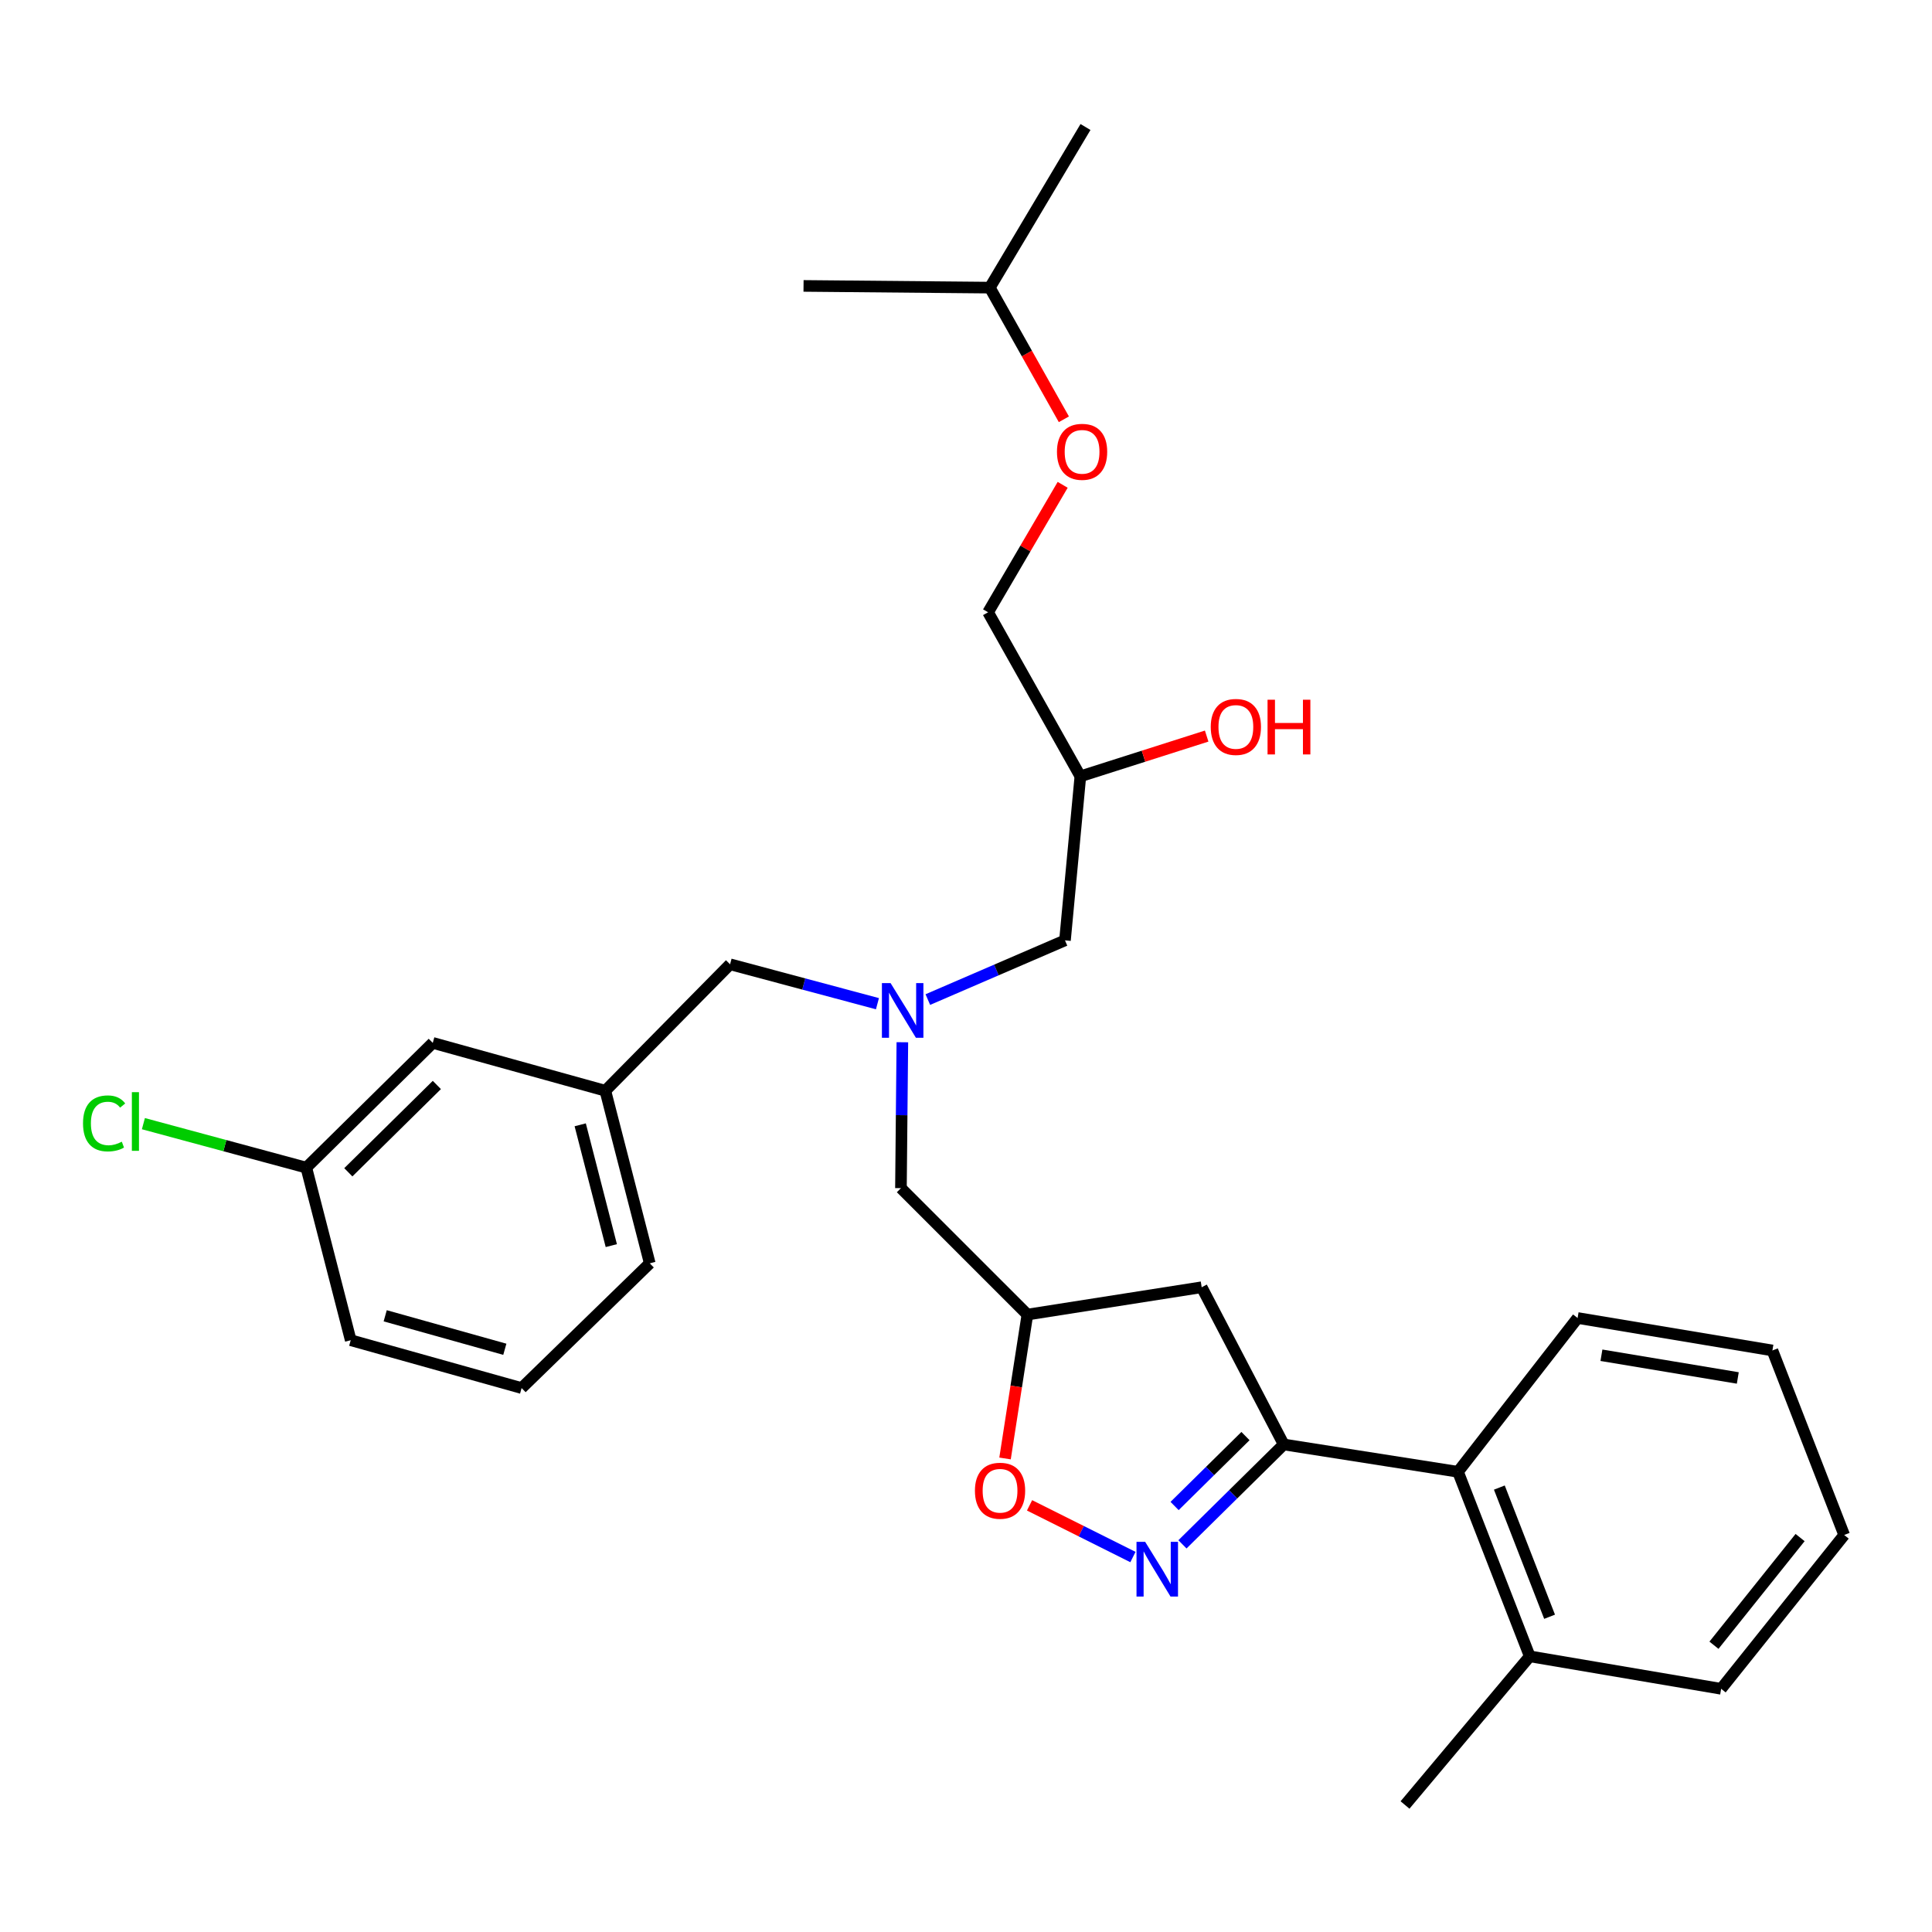 <?xml version='1.0' encoding='iso-8859-1'?>
<svg version='1.1' baseProfile='full'
              xmlns='http://www.w3.org/2000/svg'
                      xmlns:rdkit='http://www.rdkit.org/xml'
                      xmlns:xlink='http://www.w3.org/1999/xlink'
                  xml:space='preserve'
width='1000px' height='1000px' viewBox='0 0 1000 1000'>
<!-- END OF HEADER -->
<rect style='opacity:1.0;fill:#FFFFFF;stroke:none' width='1000' height='1000' x='0' y='0'> </rect>
<path class='bond-0' d='M 480.243,517.376 L 515.737,502.053' style='fill:none;fill-rule:evenodd;stroke:#0000FF;stroke-width:6px;stroke-linecap:butt;stroke-linejoin:miter;stroke-opacity:1' />
<path class='bond-0' d='M 515.737,502.053 L 551.231,486.73' style='fill:none;fill-rule:evenodd;stroke:#000000;stroke-width:6px;stroke-linecap:butt;stroke-linejoin:miter;stroke-opacity:1' />
<path class='bond-1' d='M 467.056,539.46 L 466.692,577.22' style='fill:none;fill-rule:evenodd;stroke:#0000FF;stroke-width:6px;stroke-linecap:butt;stroke-linejoin:miter;stroke-opacity:1' />
<path class='bond-1' d='M 466.692,577.22 L 466.328,614.981' style='fill:none;fill-rule:evenodd;stroke:#000000;stroke-width:6px;stroke-linecap:butt;stroke-linejoin:miter;stroke-opacity:1' />
<path class='bond-2' d='M 454.164,519.51 L 416.025,509.311' style='fill:none;fill-rule:evenodd;stroke:#0000FF;stroke-width:6px;stroke-linecap:butt;stroke-linejoin:miter;stroke-opacity:1' />
<path class='bond-2' d='M 416.025,509.311 L 377.886,499.113' style='fill:none;fill-rule:evenodd;stroke:#000000;stroke-width:6px;stroke-linecap:butt;stroke-linejoin:miter;stroke-opacity:1' />
<path class='bond-3' d='M 551.231,486.73 L 559.196,401.828' style='fill:none;fill-rule:evenodd;stroke:#000000;stroke-width:6px;stroke-linecap:butt;stroke-linejoin:miter;stroke-opacity:1' />
<path class='bond-4' d='M 559.196,401.828 L 511.431,316.916' style='fill:none;fill-rule:evenodd;stroke:#000000;stroke-width:6px;stroke-linecap:butt;stroke-linejoin:miter;stroke-opacity:1' />
<path class='bond-5' d='M 559.196,401.828 L 591.883,391.41' style='fill:none;fill-rule:evenodd;stroke:#000000;stroke-width:6px;stroke-linecap:butt;stroke-linejoin:miter;stroke-opacity:1' />
<path class='bond-5' d='M 591.883,391.41 L 624.57,380.992' style='fill:none;fill-rule:evenodd;stroke:#FF0000;stroke-width:6px;stroke-linecap:butt;stroke-linejoin:miter;stroke-opacity:1' />
<path class='bond-6' d='M 466.328,614.981 L 531.779,680.422' style='fill:none;fill-rule:evenodd;stroke:#000000;stroke-width:6px;stroke-linecap:butt;stroke-linejoin:miter;stroke-opacity:1' />
<path class='bond-7' d='M 550.657,217.023 L 531.488,182.95' style='fill:none;fill-rule:evenodd;stroke:#FF0000;stroke-width:6px;stroke-linecap:butt;stroke-linejoin:miter;stroke-opacity:1' />
<path class='bond-7' d='M 531.488,182.95 L 512.318,148.876' style='fill:none;fill-rule:evenodd;stroke:#000000;stroke-width:6px;stroke-linecap:butt;stroke-linejoin:miter;stroke-opacity:1' />
<path class='bond-8' d='M 550.036,250.947 L 530.734,283.931' style='fill:none;fill-rule:evenodd;stroke:#FF0000;stroke-width:6px;stroke-linecap:butt;stroke-linejoin:miter;stroke-opacity:1' />
<path class='bond-8' d='M 530.734,283.931 L 511.431,316.916' style='fill:none;fill-rule:evenodd;stroke:#000000;stroke-width:6px;stroke-linecap:butt;stroke-linejoin:miter;stroke-opacity:1' />
<path class='bond-9' d='M 512.318,148.876 L 561.848,65.739' style='fill:none;fill-rule:evenodd;stroke:#000000;stroke-width:6px;stroke-linecap:butt;stroke-linejoin:miter;stroke-opacity:1' />
<path class='bond-10' d='M 512.318,148.876 L 415.911,147.989' style='fill:none;fill-rule:evenodd;stroke:#000000;stroke-width:6px;stroke-linecap:butt;stroke-linejoin:miter;stroke-opacity:1' />
<path class='bond-11' d='M 664.446,747.648 L 621.986,666.275' style='fill:none;fill-rule:evenodd;stroke:#000000;stroke-width:6px;stroke-linecap:butt;stroke-linejoin:miter;stroke-opacity:1' />
<path class='bond-12' d='M 664.446,747.648 L 638.24,773.499' style='fill:none;fill-rule:evenodd;stroke:#000000;stroke-width:6px;stroke-linecap:butt;stroke-linejoin:miter;stroke-opacity:1' />
<path class='bond-12' d='M 638.24,773.499 L 612.034,799.35' style='fill:none;fill-rule:evenodd;stroke:#0000FF;stroke-width:6px;stroke-linecap:butt;stroke-linejoin:miter;stroke-opacity:1' />
<path class='bond-12' d='M 644.654,743.309 L 626.31,761.405' style='fill:none;fill-rule:evenodd;stroke:#000000;stroke-width:6px;stroke-linecap:butt;stroke-linejoin:miter;stroke-opacity:1' />
<path class='bond-12' d='M 626.31,761.405 L 607.965,779.501' style='fill:none;fill-rule:evenodd;stroke:#0000FF;stroke-width:6px;stroke-linecap:butt;stroke-linejoin:miter;stroke-opacity:1' />
<path class='bond-13' d='M 664.446,747.648 L 754.653,761.795' style='fill:none;fill-rule:evenodd;stroke:#000000;stroke-width:6px;stroke-linecap:butt;stroke-linejoin:miter;stroke-opacity:1' />
<path class='bond-14' d='M 621.986,666.275 L 531.779,680.422' style='fill:none;fill-rule:evenodd;stroke:#000000;stroke-width:6px;stroke-linecap:butt;stroke-linejoin:miter;stroke-opacity:1' />
<path class='bond-15' d='M 531.779,680.422 L 525.993,717.662' style='fill:none;fill-rule:evenodd;stroke:#000000;stroke-width:6px;stroke-linecap:butt;stroke-linejoin:miter;stroke-opacity:1' />
<path class='bond-15' d='M 525.993,717.662 L 520.206,754.901' style='fill:none;fill-rule:evenodd;stroke:#FF0000;stroke-width:6px;stroke-linecap:butt;stroke-linejoin:miter;stroke-opacity:1' />
<path class='bond-16' d='M 532.897,779.163 L 559.652,792.54' style='fill:none;fill-rule:evenodd;stroke:#FF0000;stroke-width:6px;stroke-linecap:butt;stroke-linejoin:miter;stroke-opacity:1' />
<path class='bond-16' d='M 559.652,792.54 L 586.408,805.918' style='fill:none;fill-rule:evenodd;stroke:#0000FF;stroke-width:6px;stroke-linecap:butt;stroke-linejoin:miter;stroke-opacity:1' />
<path class='bond-17' d='M 224.003,539.799 L 158.543,604.363' style='fill:none;fill-rule:evenodd;stroke:#000000;stroke-width:6px;stroke-linecap:butt;stroke-linejoin:miter;stroke-opacity:1' />
<path class='bond-17' d='M 226.113,561.579 L 180.291,606.773' style='fill:none;fill-rule:evenodd;stroke:#000000;stroke-width:6px;stroke-linecap:butt;stroke-linejoin:miter;stroke-opacity:1' />
<path class='bond-18' d='M 224.003,539.799 L 313.322,564.564' style='fill:none;fill-rule:evenodd;stroke:#000000;stroke-width:6px;stroke-linecap:butt;stroke-linejoin:miter;stroke-opacity:1' />
<path class='bond-19' d='M 158.543,604.363 L 116.382,592.982' style='fill:none;fill-rule:evenodd;stroke:#000000;stroke-width:6px;stroke-linecap:butt;stroke-linejoin:miter;stroke-opacity:1' />
<path class='bond-19' d='M 116.382,592.982 L 74.222,581.601' style='fill:none;fill-rule:evenodd;stroke:#00CC00;stroke-width:6px;stroke-linecap:butt;stroke-linejoin:miter;stroke-opacity:1' />
<path class='bond-20' d='M 158.543,604.363 L 181.533,693.692' style='fill:none;fill-rule:evenodd;stroke:#000000;stroke-width:6px;stroke-linecap:butt;stroke-linejoin:miter;stroke-opacity:1' />
<path class='bond-21' d='M 754.653,761.795 L 791.8,857.315' style='fill:none;fill-rule:evenodd;stroke:#000000;stroke-width:6px;stroke-linecap:butt;stroke-linejoin:miter;stroke-opacity:1' />
<path class='bond-21' d='M 776.058,769.966 L 802.061,836.83' style='fill:none;fill-rule:evenodd;stroke:#000000;stroke-width:6px;stroke-linecap:butt;stroke-linejoin:miter;stroke-opacity:1' />
<path class='bond-22' d='M 754.653,761.795 L 816.565,682.197' style='fill:none;fill-rule:evenodd;stroke:#000000;stroke-width:6px;stroke-linecap:butt;stroke-linejoin:miter;stroke-opacity:1' />
<path class='bond-23' d='M 791.8,857.315 L 727.236,934.261' style='fill:none;fill-rule:evenodd;stroke:#000000;stroke-width:6px;stroke-linecap:butt;stroke-linejoin:miter;stroke-opacity:1' />
<path class='bond-24' d='M 791.8,857.315 L 890.859,874.124' style='fill:none;fill-rule:evenodd;stroke:#000000;stroke-width:6px;stroke-linecap:butt;stroke-linejoin:miter;stroke-opacity:1' />
<path class='bond-25' d='M 816.565,682.197 L 917.398,698.996' style='fill:none;fill-rule:evenodd;stroke:#000000;stroke-width:6px;stroke-linecap:butt;stroke-linejoin:miter;stroke-opacity:1' />
<path class='bond-25' d='M 828.898,701.474 L 899.481,713.233' style='fill:none;fill-rule:evenodd;stroke:#000000;stroke-width:6px;stroke-linecap:butt;stroke-linejoin:miter;stroke-opacity:1' />
<path class='bond-26' d='M 890.859,874.124 L 954.545,794.507' style='fill:none;fill-rule:evenodd;stroke:#000000;stroke-width:6px;stroke-linecap:butt;stroke-linejoin:miter;stroke-opacity:1' />
<path class='bond-26' d='M 887.146,851.57 L 931.726,795.838' style='fill:none;fill-rule:evenodd;stroke:#000000;stroke-width:6px;stroke-linecap:butt;stroke-linejoin:miter;stroke-opacity:1' />
<path class='bond-27' d='M 917.398,698.996 L 954.545,794.507' style='fill:none;fill-rule:evenodd;stroke:#000000;stroke-width:6px;stroke-linecap:butt;stroke-linejoin:miter;stroke-opacity:1' />
<path class='bond-28' d='M 313.322,564.564 L 377.886,499.113' style='fill:none;fill-rule:evenodd;stroke:#000000;stroke-width:6px;stroke-linecap:butt;stroke-linejoin:miter;stroke-opacity:1' />
<path class='bond-29' d='M 313.322,564.564 L 336.313,653.893' style='fill:none;fill-rule:evenodd;stroke:#000000;stroke-width:6px;stroke-linecap:butt;stroke-linejoin:miter;stroke-opacity:1' />
<path class='bond-29' d='M 300.319,582.198 L 316.412,644.728' style='fill:none;fill-rule:evenodd;stroke:#000000;stroke-width:6px;stroke-linecap:butt;stroke-linejoin:miter;stroke-opacity:1' />
<path class='bond-30' d='M 269.984,718.457 L 336.313,653.893' style='fill:none;fill-rule:evenodd;stroke:#000000;stroke-width:6px;stroke-linecap:butt;stroke-linejoin:miter;stroke-opacity:1' />
<path class='bond-31' d='M 269.984,718.457 L 181.533,693.692' style='fill:none;fill-rule:evenodd;stroke:#000000;stroke-width:6px;stroke-linecap:butt;stroke-linejoin:miter;stroke-opacity:1' />
<path class='bond-31' d='M 261.297,698.383 L 199.381,681.048' style='fill:none;fill-rule:evenodd;stroke:#000000;stroke-width:6px;stroke-linecap:butt;stroke-linejoin:miter;stroke-opacity:1' />
<path  class='atom-0' d='M 460.955 508.84
L 470.235 523.84
Q 471.155 525.32, 472.635 528
Q 474.115 530.68, 474.195 530.84
L 474.195 508.84
L 477.955 508.84
L 477.955 537.16
L 474.075 537.16
L 464.115 520.76
Q 462.955 518.84, 461.715 516.64
Q 460.515 514.44, 460.155 513.76
L 460.155 537.16
L 456.475 537.16
L 456.475 508.84
L 460.955 508.84
' fill='#0000FF'/>
<path  class='atom-3' d='M 626.682 376.256
Q 626.682 369.456, 630.042 365.656
Q 633.402 361.856, 639.682 361.856
Q 645.962 361.856, 649.322 365.656
Q 652.682 369.456, 652.682 376.256
Q 652.682 383.136, 649.282 387.056
Q 645.882 390.936, 639.682 390.936
Q 633.442 390.936, 630.042 387.056
Q 626.682 383.176, 626.682 376.256
M 639.682 387.736
Q 644.002 387.736, 646.322 384.856
Q 648.682 381.936, 648.682 376.256
Q 648.682 370.696, 646.322 367.896
Q 644.002 365.056, 639.682 365.056
Q 635.362 365.056, 633.002 367.856
Q 630.682 370.656, 630.682 376.256
Q 630.682 381.976, 633.002 384.856
Q 635.362 387.736, 639.682 387.736
' fill='#FF0000'/>
<path  class='atom-3' d='M 656.082 362.176
L 659.922 362.176
L 659.922 374.216
L 674.402 374.216
L 674.402 362.176
L 678.242 362.176
L 678.242 390.496
L 674.402 390.496
L 674.402 377.416
L 659.922 377.416
L 659.922 390.496
L 656.082 390.496
L 656.082 362.176
' fill='#FF0000'/>
<path  class='atom-5' d='M 547.083 233.859
Q 547.083 227.059, 550.443 223.259
Q 553.803 219.459, 560.083 219.459
Q 566.363 219.459, 569.723 223.259
Q 573.083 227.059, 573.083 233.859
Q 573.083 240.739, 569.683 244.659
Q 566.283 248.539, 560.083 248.539
Q 553.843 248.539, 550.443 244.659
Q 547.083 240.779, 547.083 233.859
M 560.083 245.339
Q 564.403 245.339, 566.723 242.459
Q 569.083 239.539, 569.083 233.859
Q 569.083 228.299, 566.723 225.499
Q 564.403 222.659, 560.083 222.659
Q 555.763 222.659, 553.403 225.459
Q 551.083 228.259, 551.083 233.859
Q 551.083 239.579, 553.403 242.459
Q 555.763 245.339, 560.083 245.339
' fill='#FF0000'/>
<path  class='atom-11' d='M 504.622 771.606
Q 504.622 764.806, 507.982 761.006
Q 511.342 757.206, 517.622 757.206
Q 523.902 757.206, 527.262 761.006
Q 530.622 764.806, 530.622 771.606
Q 530.622 778.486, 527.222 782.406
Q 523.822 786.286, 517.622 786.286
Q 511.382 786.286, 507.982 782.406
Q 504.622 778.526, 504.622 771.606
M 517.622 783.086
Q 521.942 783.086, 524.262 780.206
Q 526.622 777.286, 526.622 771.606
Q 526.622 766.046, 524.262 763.246
Q 521.942 760.406, 517.622 760.406
Q 513.302 760.406, 510.942 763.206
Q 508.622 766.006, 508.622 771.606
Q 508.622 777.326, 510.942 780.206
Q 513.302 783.086, 517.622 783.086
' fill='#FF0000'/>
<path  class='atom-12' d='M 592.735 798.052
L 602.015 813.052
Q 602.935 814.532, 604.415 817.212
Q 605.895 819.892, 605.975 820.052
L 605.975 798.052
L 609.735 798.052
L 609.735 826.372
L 605.855 826.372
L 595.895 809.972
Q 594.735 808.052, 593.495 805.852
Q 592.295 803.652, 591.935 802.972
L 591.935 826.372
L 588.255 826.372
L 588.255 798.052
L 592.735 798.052
' fill='#0000FF'/>
<path  class='atom-22' d='M 42.971 581.466
Q 42.971 574.426, 46.251 570.746
Q 49.571 567.026, 55.851 567.026
Q 61.691 567.026, 64.811 571.146
L 62.171 573.306
Q 59.891 570.306, 55.851 570.306
Q 51.571 570.306, 49.291 573.186
Q 47.051 576.026, 47.051 581.466
Q 47.051 587.066, 49.371 589.946
Q 51.731 592.826, 56.291 592.826
Q 59.411 592.826, 63.051 590.946
L 64.171 593.946
Q 62.691 594.906, 60.451 595.466
Q 58.211 596.026, 55.731 596.026
Q 49.571 596.026, 46.251 592.266
Q 42.971 588.506, 42.971 581.466
' fill='#00CC00'/>
<path  class='atom-22' d='M 68.251 565.306
L 71.931 565.306
L 71.931 595.666
L 68.251 595.666
L 68.251 565.306
' fill='#00CC00'/>
</svg>
